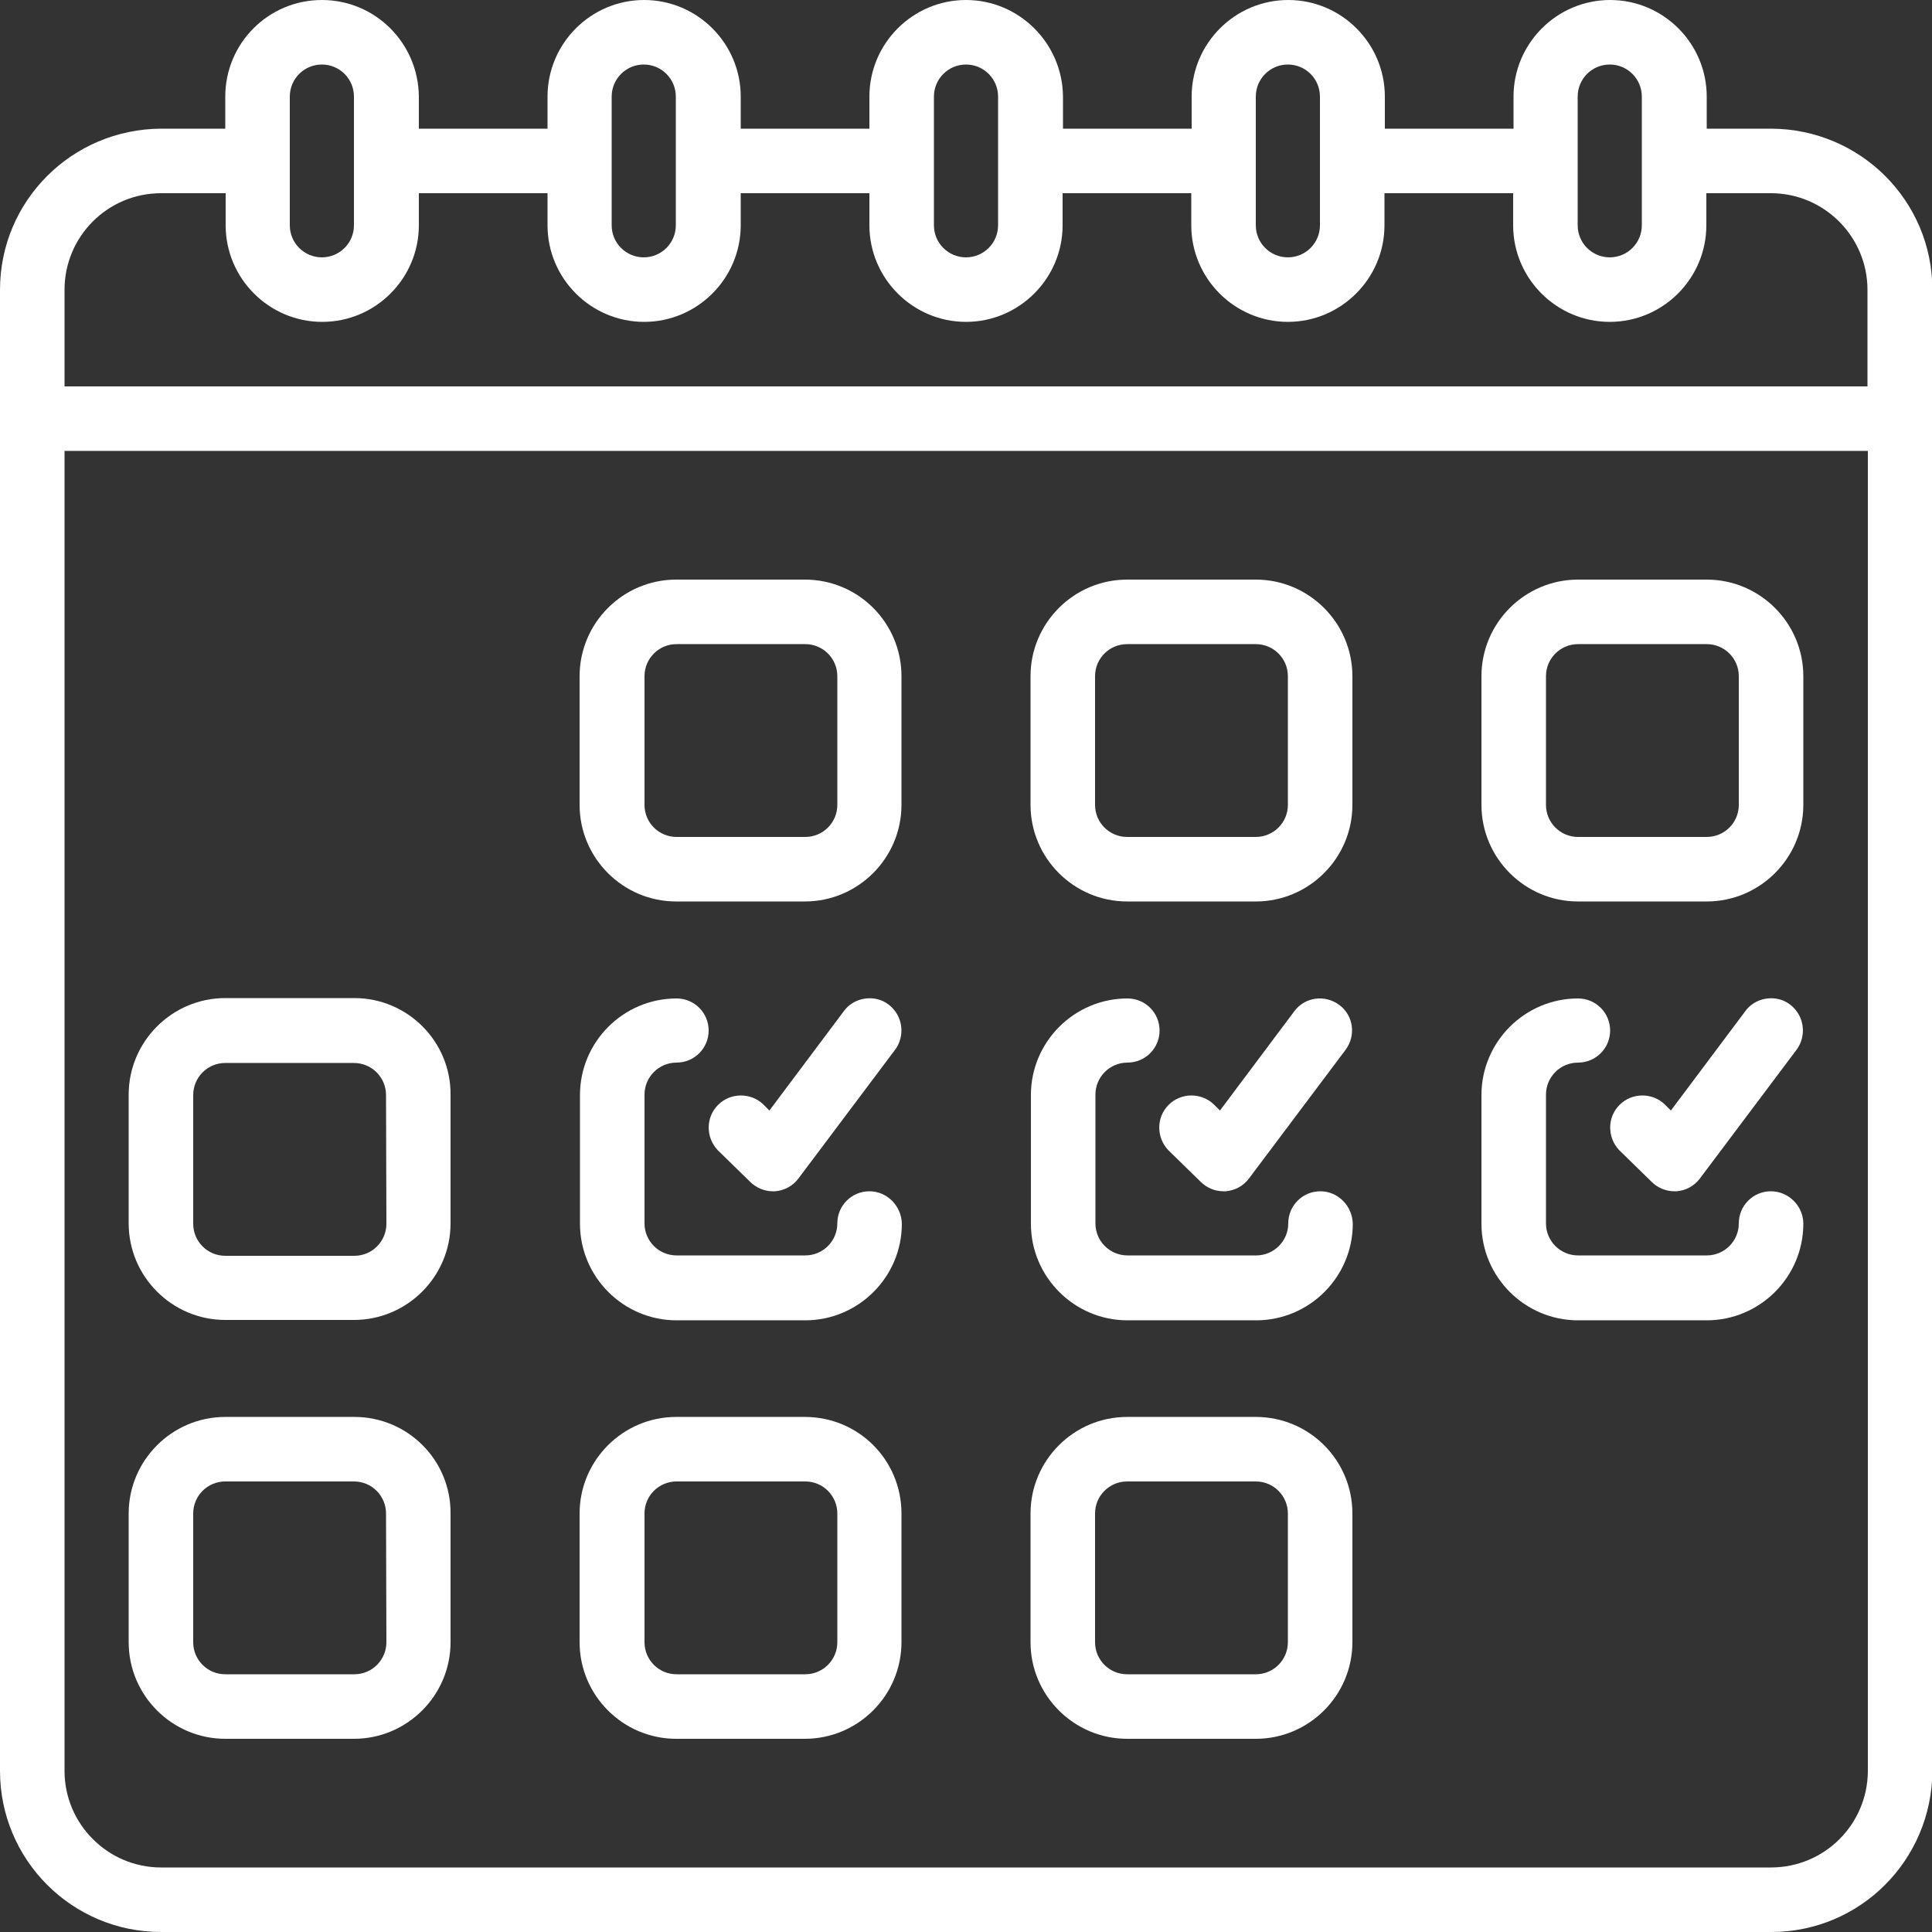 <?xml version="1.0" encoding="utf-8"?>
<!-- Generator: Adobe Illustrator 27.9.3, SVG Export Plug-In . SVG Version: 9.03 Build 53313)  -->
<svg version="1.1" id="Icons" xmlns="http://www.w3.org/2000/svg" xmlns:xlink="http://www.w3.org/1999/xlink" x="0px" y="0px"
	 viewBox="0 0 512 512" style="enable-background:new 0 0 512 512;" xml:space="preserve">
<rect x="0" y="0" width="512" height="512" fill="#333333" stroke="none"/>
<style type="text/css">
	.st0{fill:#FFFFFF;}
</style>
<g>
	<g id="Page-1_16_">
		<g id="_x30_17---Complete-Schedule">
			<path id="Shape_126_" class="st0" d="M42.7,512h426.7c23.6,0,42.6-19.1,42.7-42.7V76.8c0-23.6-19.1-42.6-42.7-42.7h-17.1v-8.5
				c0-14.1-11.5-25.6-25.6-25.6c-14.1,0-25.6,11.5-25.6,25.6v8.5h-34.1v-8.5c0-14.1-11.5-25.6-25.6-25.6s-25.6,11.5-25.6,25.6v8.5
				h-34.1v-8.5C281.6,11.5,270.1,0,256,0c-14.1,0-25.6,11.5-25.6,25.6v8.5h-34.1v-8.5c0-14.1-11.5-25.6-25.6-25.6
				s-25.6,11.5-25.6,25.6v8.5h-34.1v-8.5C110.9,11.5,99.5,0,85.3,0S59.7,11.5,59.7,25.6v8.5H42.7C19.1,34.2,0,53.2,0,76.8v392.5
				C0,492.9,19.1,512,42.7,512L42.7,512z M469.3,494.9H42.7c-14.1,0-25.6-11.5-25.6-25.6V119.5h477.9v349.9
				C494.9,483.5,483.5,494.9,469.3,494.9z M418.1,25.6c0-4.7,3.8-8.5,8.5-8.5c4.7,0,8.5,3.8,8.5,8.5v34.1c0,4.7-3.8,8.5-8.5,8.5
				c-4.7,0-8.5-3.8-8.5-8.5V25.6z M332.8,25.6c0-4.7,3.8-8.5,8.5-8.5s8.5,3.8,8.5,8.5v34.1c0,4.7-3.8,8.5-8.5,8.5s-8.5-3.8-8.5-8.5
				V25.6z M247.5,25.6c0-4.7,3.8-8.5,8.5-8.5c4.7,0,8.5,3.8,8.5,8.5v34.1c0,4.7-3.8,8.5-8.5,8.5c-4.7,0-8.5-3.8-8.5-8.5L247.5,25.6
				L247.5,25.6z M162.1,25.6c0-4.7,3.8-8.5,8.5-8.5c4.7,0,8.5,3.8,8.5,8.5v34.1c0,4.7-3.8,8.5-8.5,8.5c-4.7,0-8.5-3.8-8.5-8.5V25.6z
				 M76.8,25.6c0-4.7,3.8-8.5,8.5-8.5s8.5,3.8,8.5,8.5v34.1c0,4.7-3.8,8.5-8.5,8.5s-8.5-3.8-8.5-8.5V25.6z M42.7,51.2h17.1v8.5
				c0,14.1,11.5,25.6,25.6,25.6s25.6-11.5,25.6-25.6v-8.5h34.1v8.5c0,14.1,11.5,25.6,25.6,25.6c14.1,0,25.6-11.5,25.6-25.6v-8.5
				h34.1v8.5c0,14.1,11.5,25.6,25.6,25.6c14.1,0,25.6-11.5,25.6-25.6v-8.5h34.1v8.5c0,14.1,11.5,25.6,25.6,25.6s25.6-11.5,25.6-25.6
				v-8.5h34.1v8.5c0,14.1,11.5,25.6,25.6,25.6s25.6-11.5,25.6-25.6v-8.5h17.1c14.1,0,25.6,11.5,25.6,25.6v25.6H17.1V76.8
				C17.1,62.7,28.5,51.2,42.7,51.2z"/>
			<path id="Shape_125_" class="st0" d="M213.3,153.6h-34.1c-14.1,0-25.6,11.5-25.6,25.6v34.1c0,14.1,11.5,25.6,25.6,25.6h34.1
				c14.1,0,25.6-11.5,25.6-25.6v-34.1C238.9,165.1,227.5,153.6,213.3,153.6z M221.9,213.3c0,4.7-3.8,8.5-8.5,8.5h-34.1
				c-4.7,0-8.5-3.8-8.5-8.5v-34.1c0-4.7,3.8-8.5,8.5-8.5h34.1c4.7,0,8.5,3.8,8.5,8.5L221.9,213.3L221.9,213.3z"/>
			<path id="Shape_124_" class="st0" d="M332.8,153.6h-34.1c-14.1,0-25.6,11.5-25.6,25.6v34.1c0,14.1,11.5,25.6,25.6,25.6h34.1
				c14.1,0,25.6-11.5,25.6-25.6v-34.1C358.4,165.1,346.9,153.6,332.8,153.6z M341.3,213.3c0,4.7-3.8,8.5-8.5,8.5h-34.1
				c-4.7,0-8.5-3.8-8.5-8.5v-34.1c0-4.7,3.8-8.5,8.5-8.5h34.1c4.7,0,8.5,3.8,8.5,8.5V213.3z"/>
			<path id="Shape_123_" class="st0" d="M452.3,153.6h-34.1c-14.1,0-25.6,11.5-25.6,25.6v34.1c0,14.1,11.5,25.6,25.6,25.6h34.1
				c14.1,0,25.6-11.5,25.6-25.6v-34.1C477.9,165.1,466.4,153.6,452.3,153.6z M460.8,213.3c0,4.7-3.8,8.5-8.5,8.5h-34.1
				c-4.7,0-8.5-3.8-8.5-8.5v-34.1c0-4.7,3.8-8.5,8.5-8.5h34.1c4.7,0,8.5,3.8,8.5,8.5V213.3z"/>
			<path id="Shape_122_" class="st0" d="M93.9,264.5H59.7c-14.1,0-25.6,11.5-25.6,25.6v34.1c0,14.1,11.5,25.6,25.6,25.6h34.1
				c14.1,0,25.6-11.5,25.6-25.6v-34.1C119.5,276,108,264.5,93.9,264.5z M102.4,324.3c0,4.7-3.8,8.5-8.5,8.5H59.7
				c-4.7,0-8.5-3.8-8.5-8.5v-34.1c0-4.7,3.8-8.5,8.5-8.5h34.1c4.7,0,8.5,3.8,8.5,8.5L102.4,324.3L102.4,324.3z"/>
			<path id="Shape_121_" class="st0" d="M230.4,315.7c-4.7,0-8.5,3.8-8.5,8.5s-3.8,8.5-8.5,8.5h-34.1c-4.7,0-8.5-3.8-8.5-8.5v-34.1
				c0-4.7,3.8-8.5,8.5-8.5s8.5-3.8,8.5-8.5s-3.8-8.5-8.5-8.5c-14.1,0-25.6,11.5-25.6,25.6v34.1c0,14.1,11.5,25.6,25.6,25.6h34.1
				c14.1,0,25.6-11.5,25.6-25.6C238.9,319.6,235.1,315.7,230.4,315.7L230.4,315.7z"/>
			<path id="Shape_120_" class="st0" d="M93.9,375.5H59.7c-14.1,0-25.6,11.5-25.6,25.6v34.1c0,14.1,11.5,25.6,25.6,25.6h34.1
				c14.1,0,25.6-11.5,25.6-25.6v-34.1C119.5,386.9,108,375.5,93.9,375.5z M102.4,435.2c0,4.7-3.8,8.5-8.5,8.5H59.7
				c-4.7,0-8.5-3.8-8.5-8.5v-34.1c0-4.7,3.8-8.5,8.5-8.5h34.1c4.7,0,8.5,3.8,8.5,8.5L102.4,435.2L102.4,435.2z"/>
			<path id="Shape_119_" class="st0" d="M213.3,375.5h-34.1c-14.1,0-25.6,11.5-25.6,25.6v34.1c0,14.1,11.5,25.6,25.6,25.6h34.1
				c14.1,0,25.6-11.5,25.6-25.6v-34.1C238.9,386.9,227.5,375.5,213.3,375.5z M221.9,435.2c0,4.7-3.8,8.5-8.5,8.5h-34.1
				c-4.7,0-8.5-3.8-8.5-8.5v-34.1c0-4.7,3.8-8.5,8.5-8.5h34.1c4.7,0,8.5,3.8,8.5,8.5L221.9,435.2L221.9,435.2z"/>
			<path id="Shape_118_" class="st0" d="M332.8,375.5h-34.1c-14.1,0-25.6,11.5-25.6,25.6v34.1c0,14.1,11.5,25.6,25.6,25.6h34.1
				c14.1,0,25.6-11.5,25.6-25.6v-34.1C358.4,386.9,346.9,375.5,332.8,375.5z M341.3,435.2c0,4.7-3.8,8.5-8.5,8.5h-34.1
				c-4.7,0-8.5-3.8-8.5-8.5v-34.1c0-4.7,3.8-8.5,8.5-8.5h34.1c4.7,0,8.5,3.8,8.5,8.5V435.2z"/>
			<path id="Shape_117_" class="st0" d="M198.8,313.2c1.6,1.6,3.8,2.5,6,2.5h0.6c2.5-0.2,4.7-1.4,6.2-3.4l25.6-34.1
				c1.8-2.4,2.2-5.7,1-8.5c-1.2-2.8-3.8-4.8-6.8-5.1s-6,0.9-7.8,3.4l-19.7,26.3l-1.6-1.6c-3.3-3.2-8.7-3.2-12,0.1
				c-3.3,3.3-3.3,8.6-0.1,12L198.8,313.2z"/>
			<path id="Shape_116_" class="st0" d="M349.9,315.7c-4.7,0-8.5,3.8-8.5,8.5s-3.8,8.5-8.5,8.5h-34.1c-4.7,0-8.5-3.8-8.5-8.5v-34.1
				c0-4.7,3.8-8.5,8.5-8.5s8.5-3.8,8.5-8.5s-3.8-8.5-8.5-8.5c-14.1,0-25.6,11.5-25.6,25.6v34.1c0,14.1,11.5,25.6,25.6,25.6h34.1
				c14.1,0,25.6-11.5,25.6-25.6C358.4,319.6,354.6,315.7,349.9,315.7L349.9,315.7z"/>
			<path id="Shape_115_" class="st0" d="M318.2,313.2c1.6,1.6,3.8,2.5,6,2.5h0.6c2.5-0.2,4.7-1.4,6.2-3.4l25.6-34.1
				c2.8-3.8,2.1-9.1-1.7-11.9c-3.8-2.8-9.1-2.1-11.9,1.7l-19.7,26.3l-1.6-1.6c-3.3-3.2-8.7-3.2-12,0.1c-3.3,3.3-3.3,8.6-0.1,12
				L318.2,313.2z"/>
			<path id="Shape_114_" class="st0" d="M469.3,315.7c-4.7,0-8.5,3.8-8.5,8.5s-3.8,8.5-8.5,8.5h-34.1c-4.7,0-8.5-3.8-8.5-8.5v-34.1
				c0-4.7,3.8-8.5,8.5-8.5s8.5-3.8,8.5-8.5s-3.8-8.5-8.5-8.5c-14.1,0-25.6,11.5-25.6,25.6v34.1c0,14.1,11.5,25.6,25.6,25.6h34.1
				c14.1,0,25.6-11.5,25.6-25.6C477.9,319.6,474,315.7,469.3,315.7L469.3,315.7z"/>
			<path id="Shape_113_" class="st0" d="M437.7,313.2c1.6,1.6,3.8,2.5,6,2.5h0.6c2.5-0.2,4.7-1.4,6.2-3.4l25.6-34.1
				c1.8-2.4,2.2-5.7,1-8.5c-1.2-2.8-3.8-4.8-6.8-5.1s-6,0.9-7.8,3.4l-19.7,26.3l-1.6-1.6c-3.3-3.2-8.7-3.2-12,0.1
				c-3.3,3.3-3.3,8.6-0.1,12L437.7,313.2z"/>
		</g>
	</g>
</g>
</svg>
